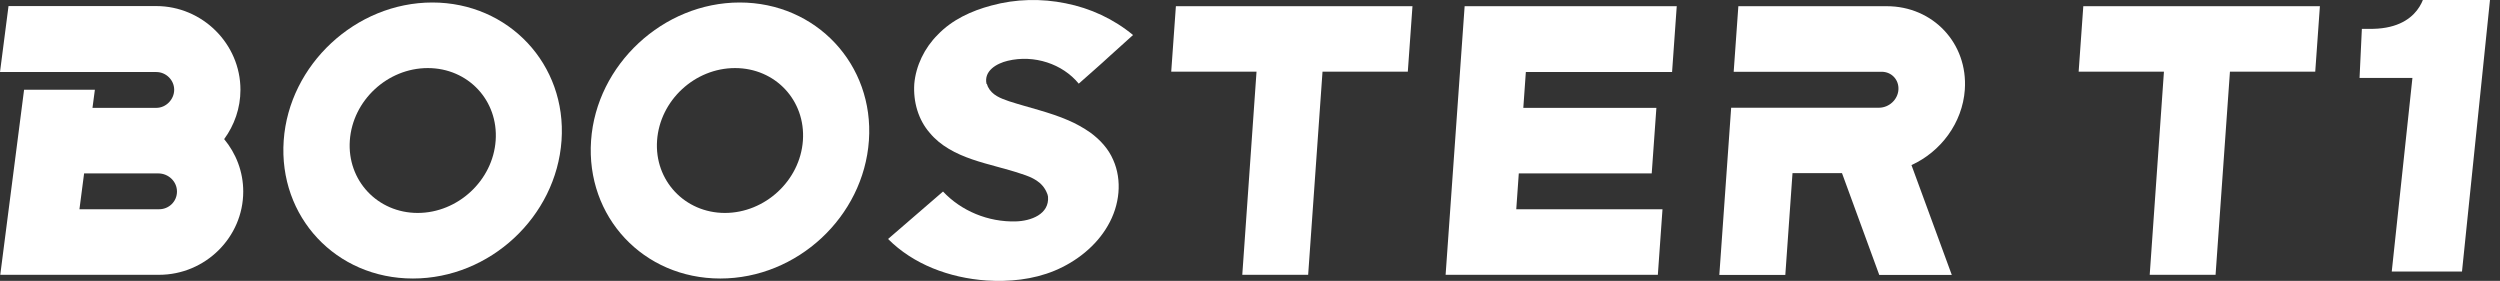 <svg width="267" height="30" viewBox="0 0 267 30" fill="none" xmlns="http://www.w3.org/2000/svg">
<rect x="0" y="0" width="267" height="30" fill="#333333" stroke="none"/>
<g clip-path="url(#clip0_63_48)">
<path d="M247.765 0.662L247.268 7.651H238.158L236.623 29.349H229.589L231.109 7.651H222L222.497 0.662H247.765Z" fill="white"/>
<path d="M259.028 -1H266.033L262.941 29H255.439L257.647 8.323H252L252.247 3.08H252.91C258.692 3.232 259.028 -1 259.028 -1Z" fill="white"/>
</g>
<path d="M92.8 15.006C92.231 23.152 85.14 29.745 76.926 29.745C68.712 29.745 62.558 23.166 63.127 15.006C63.695 6.903 70.829 0.267 79.001 0.267C87.172 0.267 93.368 6.888 92.8 15.006ZM85.751 15.006C86.049 10.728 82.809 7.27 78.503 7.27C74.197 7.27 70.474 10.728 70.175 15.006C69.877 19.284 73.145 22.742 77.423 22.742C81.701 22.742 85.452 19.284 85.751 15.006Z" fill="white"/>
<path d="M105.405 8.978L105.505 9.26C105.959 10.178 106.869 10.502 107.764 10.813C109.853 11.491 112.07 11.971 114.088 12.846C114.912 13.199 115.722 13.651 116.447 14.159C117.485 14.921 118.38 15.881 118.892 17.081C119.858 19.241 119.602 21.909 118.309 24.112C117.072 26.272 114.941 27.952 112.624 28.912C110.308 29.872 107.75 30.112 105.348 29.956C101.383 29.674 97.546 28.234 94.846 25.523L100.715 20.455C102.662 22.531 105.547 23.731 108.489 23.646C110.095 23.604 112.084 22.884 111.928 21.006C111.9 20.851 111.871 20.724 111.829 20.653C111.345 19.411 110.223 18.931 109.114 18.578C107.38 17.985 105.561 17.618 103.842 17.025C102.108 16.432 100.445 15.585 99.294 14.187C98.072 12.79 97.518 10.87 97.646 8.95C97.816 7.03 98.726 5.124 100.147 3.712C101.667 2.117 103.742 1.157 105.874 0.592C108.503 -0.128 111.232 -0.17 113.804 0.352C116.461 0.874 118.948 2.032 121.009 3.74L118.565 5.942C117.485 6.945 116.333 7.933 115.211 8.935C113.477 6.818 110.45 5.815 107.622 6.493C106.442 6.775 105.05 7.566 105.362 8.964" fill="white"/>
<path d="M150.852 0.662L150.355 7.651H141.245L139.711 29.349H132.676L134.197 7.651H125.087L125.585 0.662H150.852Z" fill="white"/>
<path d="M156.423 0.662H179.076L178.578 7.693H162.96L162.69 11.519H176.902L176.404 18.521H162.207L161.937 22.347H177.555L177.058 29.349H154.391L156.423 0.662Z" fill="white"/>
<path d="M209.843 9.571C210.184 4.644 206.461 0.662 201.501 0.662H185.656L185.158 7.665H200.961C202.027 7.665 202.823 8.526 202.752 9.585C202.681 10.644 201.757 11.491 200.691 11.505H184.888L183.624 29.363H190.672L191.44 18.493H196.726L200.705 29.363H208.451L204.145 17.632C207.271 16.206 209.587 13.142 209.843 9.585" fill="white"/>
<path d="M59.972 15.006C59.403 23.152 52.312 29.745 44.098 29.745C35.884 29.745 29.73 23.166 30.299 15.006C30.867 6.903 38.001 0.267 46.172 0.267C54.344 0.267 60.54 6.888 59.972 15.006ZM52.937 15.006C53.236 10.728 49.995 7.27 45.689 7.27C41.383 7.27 37.66 10.728 37.361 15.006C37.063 19.284 40.332 22.742 44.609 22.742C48.887 22.742 52.639 19.284 52.937 15.006Z" fill="white"/>
<path d="M23.946 14.851C25.026 13.368 25.68 11.561 25.68 9.585C25.68 4.686 21.615 0.648 16.684 0.648H0.91L3.05176e-05 7.693H16.698C17.736 7.693 18.603 8.554 18.603 9.585C18.603 10.615 17.736 11.519 16.698 11.519H9.877L10.133 9.585H2.572L0.028 29.349H16.983C21.914 29.349 25.978 25.354 25.978 20.455C25.978 18.323 25.197 16.375 23.946 14.865M16.983 22.347H8.484L8.982 18.521H16.911C17.991 18.521 18.901 19.382 18.901 20.455C18.901 21.528 18.034 22.347 16.997 22.347" fill="white"/>
<defs>
<clipPath id="clip0_63_48">
<rect width="46" height="30" fill="white" transform="translate(221)"/>
</clipPath>
</defs>
</svg>
